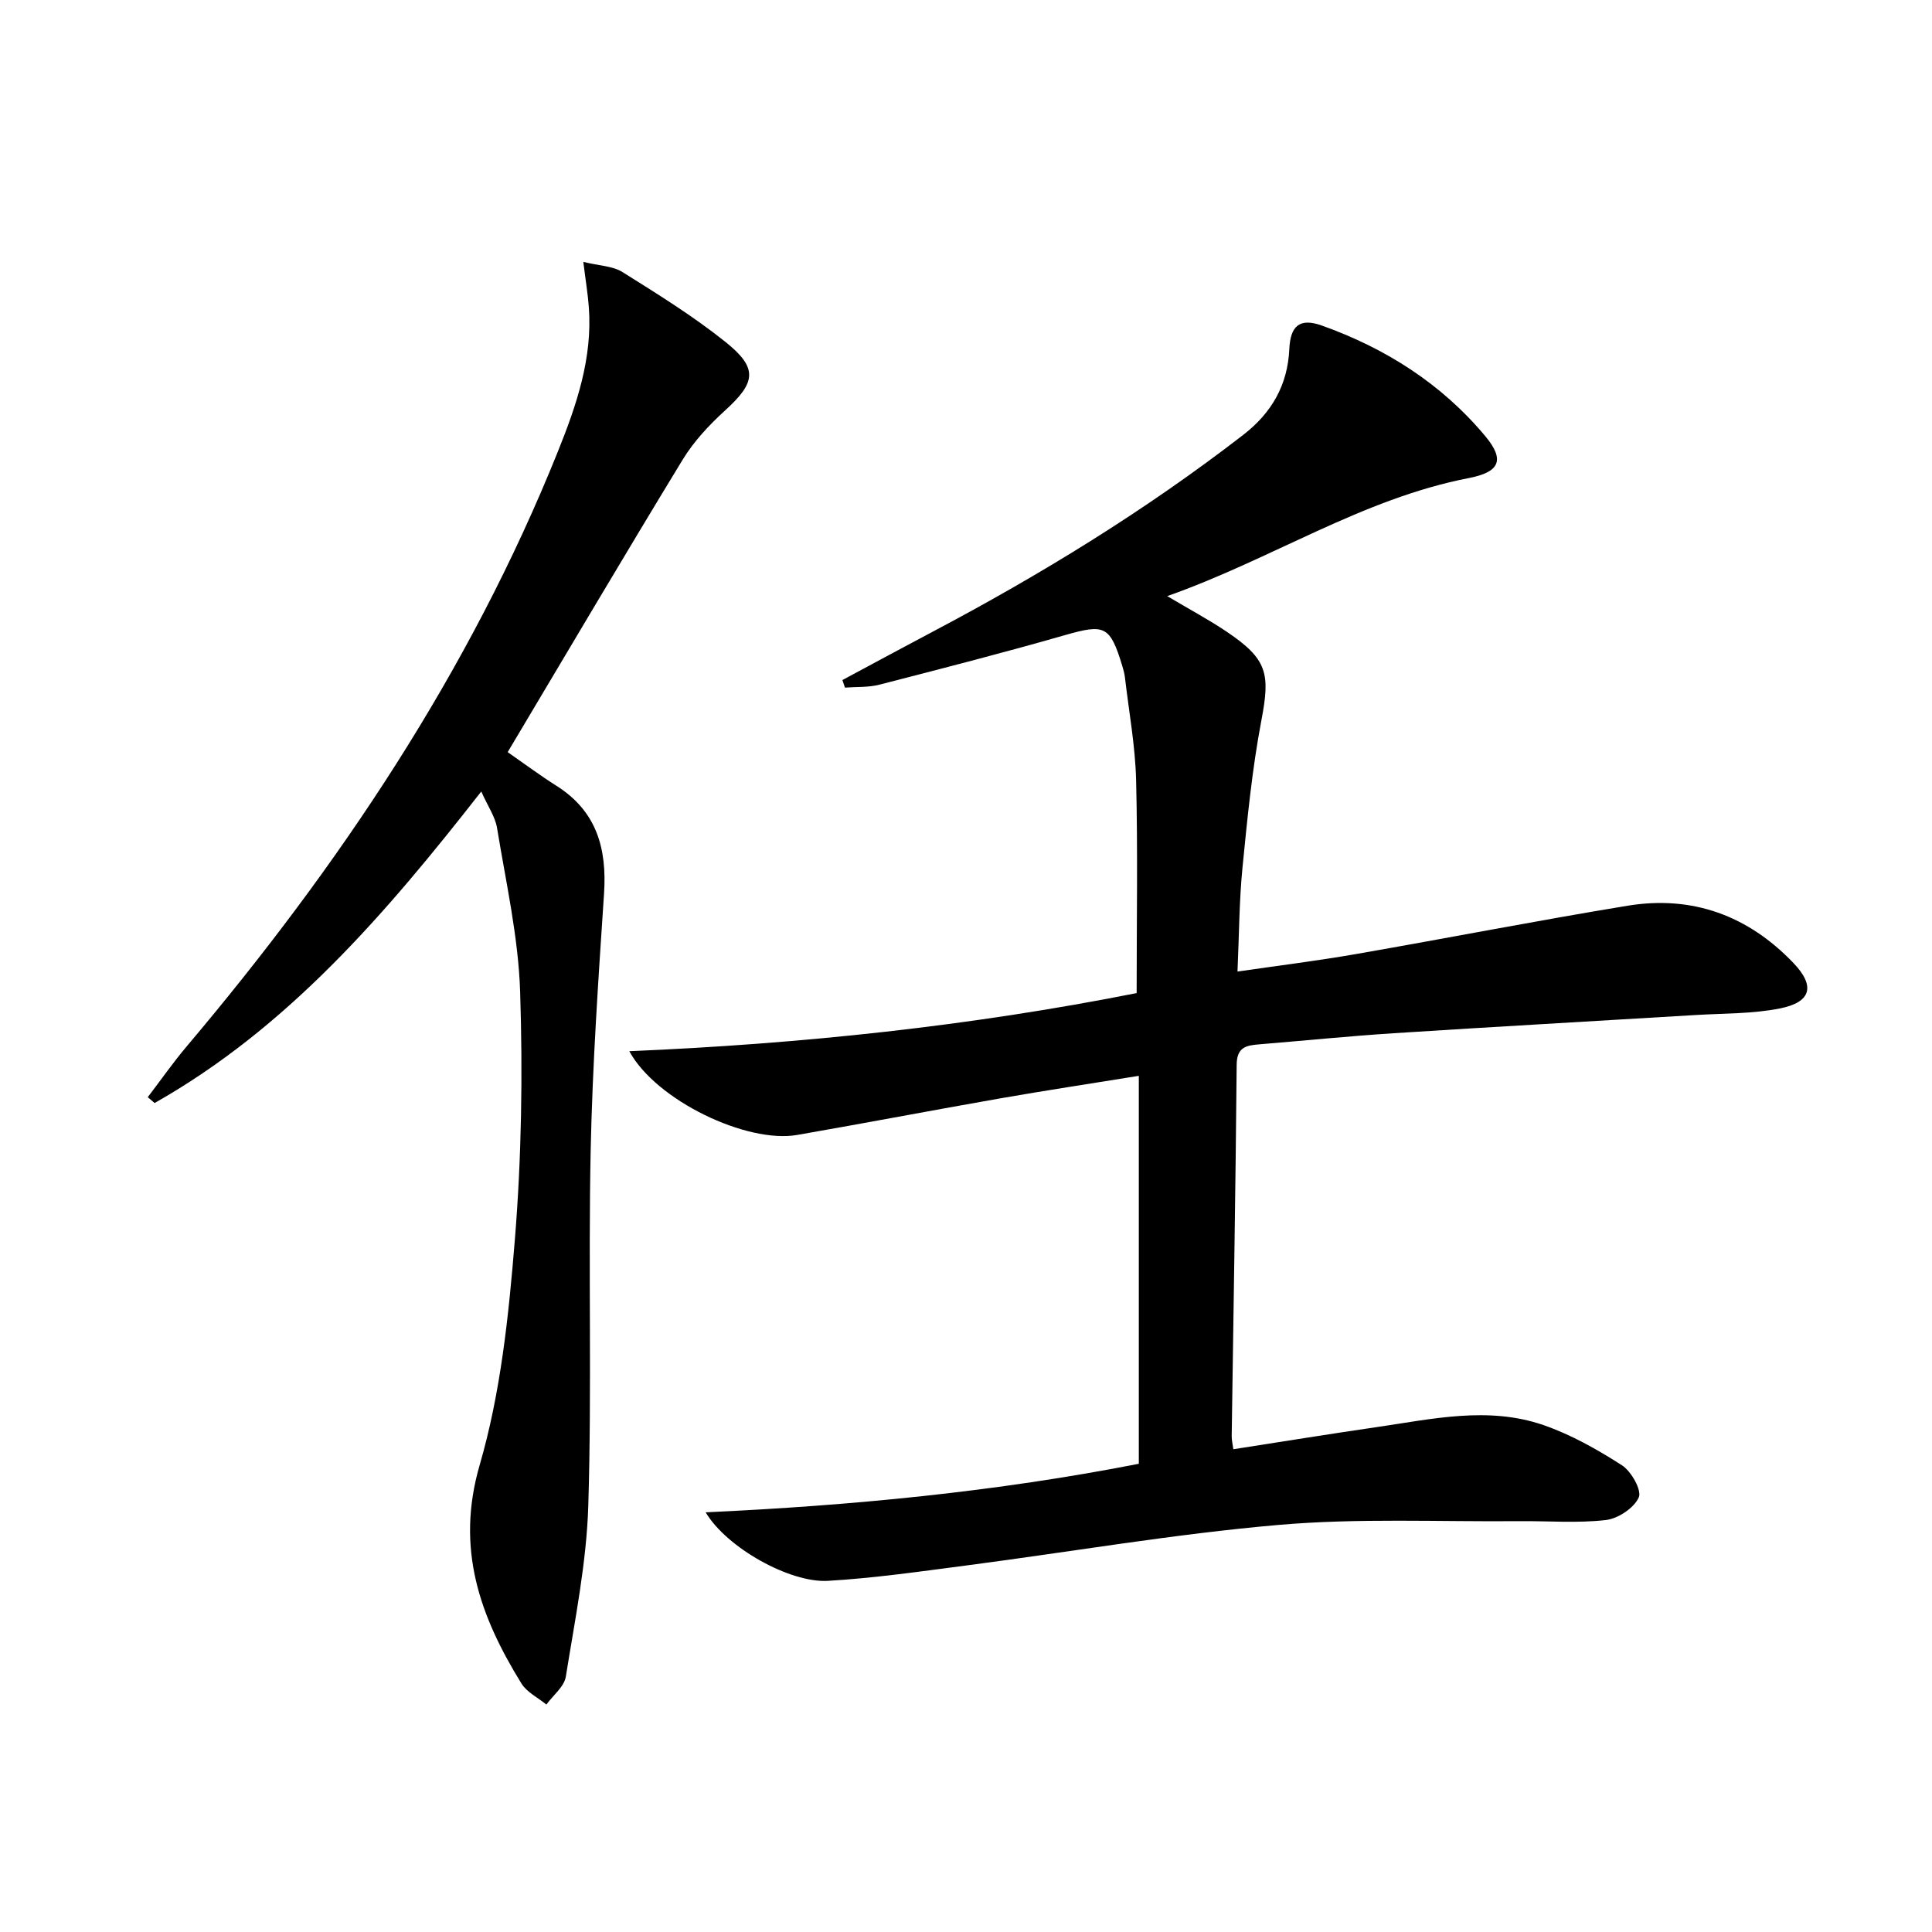 <svg enable-background="new 0 0 400 400" viewBox="0 0 400 400" xmlns="http://www.w3.org/2000/svg"><path d="m146.1 313.11c30.17-1.39 60.07-4.25 89.68-10.05 0-26.83 0-53.28 0-80.32-9.75 1.58-19.22 3.01-28.65 4.66-14.04 2.46-28.05 5.14-42.09 7.58-10.41 1.81-29.2-7.13-34.75-17.34 35.77-1.51 70.7-5.23 105.04-12.03 0-14.88.25-29.5-.11-44.1-.18-7.1-1.49-14.16-2.31-21.24-.1-.82-.32-1.63-.56-2.42-2.53-8.33-3.66-8.7-11.84-6.36-12.75 3.66-25.61 6.96-38.46 10.27-2.27.58-4.74.42-7.11.6-.18-.52-.35-1.04-.53-1.56 6.19-3.32 12.37-6.67 18.58-9.95 22.54-11.91 44.2-25.19 64.39-40.8 5.89-4.55 9.22-10.31 9.56-17.79.22-4.83 2.17-6.48 6.7-4.87 13.23 4.71 24.82 12.07 33.87 22.91 4.13 4.95 2.98 7.44-3.41 8.68-22.09 4.28-40.84 16.83-62.44 24.44 4.73 2.81 8.68 4.91 12.36 7.4 8.4 5.66 8.98 8.65 7.15 18.25-1.92 10.08-2.92 20.36-3.93 30.59-.68 6.89-.69 13.85-1.03 21.49 8.51-1.24 16.52-2.23 24.46-3.61 18.78-3.27 37.5-6.93 56.31-10.02 13.41-2.2 24.97 2.05 34.35 11.88 4.52 4.73 3.7 8.08-2.78 9.38-5.64 1.13-11.53 1.01-17.32 1.36-20.9 1.27-41.8 2.43-62.7 3.78-9.29.6-18.55 1.54-27.83 2.3-2.67.22-4.63.56-4.66 4.22-.22 25.63-.67 51.27-1.03 76.9-.01.8.19 1.6.34 2.71 10.03-1.56 19.83-3.15 29.66-4.58 11.49-1.67 23.1-4.37 34.52-.43 5.71 1.97 11.15 5.04 16.26 8.32 1.95 1.25 4.16 5.19 3.5 6.66-.99 2.21-4.29 4.4-6.83 4.69-5.91.68-11.96.17-17.95.23-16.61.15-33.31-.66-49.82.78-21.63 1.88-43.11 5.59-64.66 8.4-9.53 1.24-19.07 2.62-28.66 3.18-7.83.44-20.92-6.85-25.27-14.19z"/><path d="m30.59 227.16c2.69-3.52 5.23-7.17 8.09-10.55 31.53-37.33 58.49-77.52 76.81-123.09 3.85-9.58 7.21-19.34 6.42-29.93-.2-2.75-.66-5.47-1.14-9.37 3.28.81 6.08.84 8.11 2.11 7.31 4.58 14.69 9.15 21.4 14.53 6.73 5.41 6.18 8.36-.17 14.13-3.29 3-6.46 6.39-8.76 10.16-12.19 20.01-24.09 40.19-36.24 60.57 3.31 2.3 6.61 4.76 10.08 6.96 8.34 5.26 10.49 12.98 9.87 22.32-1.18 17.74-2.4 35.5-2.77 53.26-.5 24.48.25 48.99-.49 73.45-.36 11.84-2.77 23.65-4.65 35.41-.33 2.09-2.64 3.87-4.03 5.79-1.75-1.44-4.04-2.54-5.17-4.37-8.59-13.92-13.66-27.93-8.64-45.22 4.36-14.99 6.01-30.94 7.28-46.6 1.39-17.05 1.65-34.28 1.1-51.38-.37-11.35-2.94-22.64-4.78-33.91-.38-2.34-1.91-4.5-3.27-7.56-19.75 25.27-40 48.86-67.63 64.5-.47-.39-.94-.8-1.42-1.21z"/></svg>
